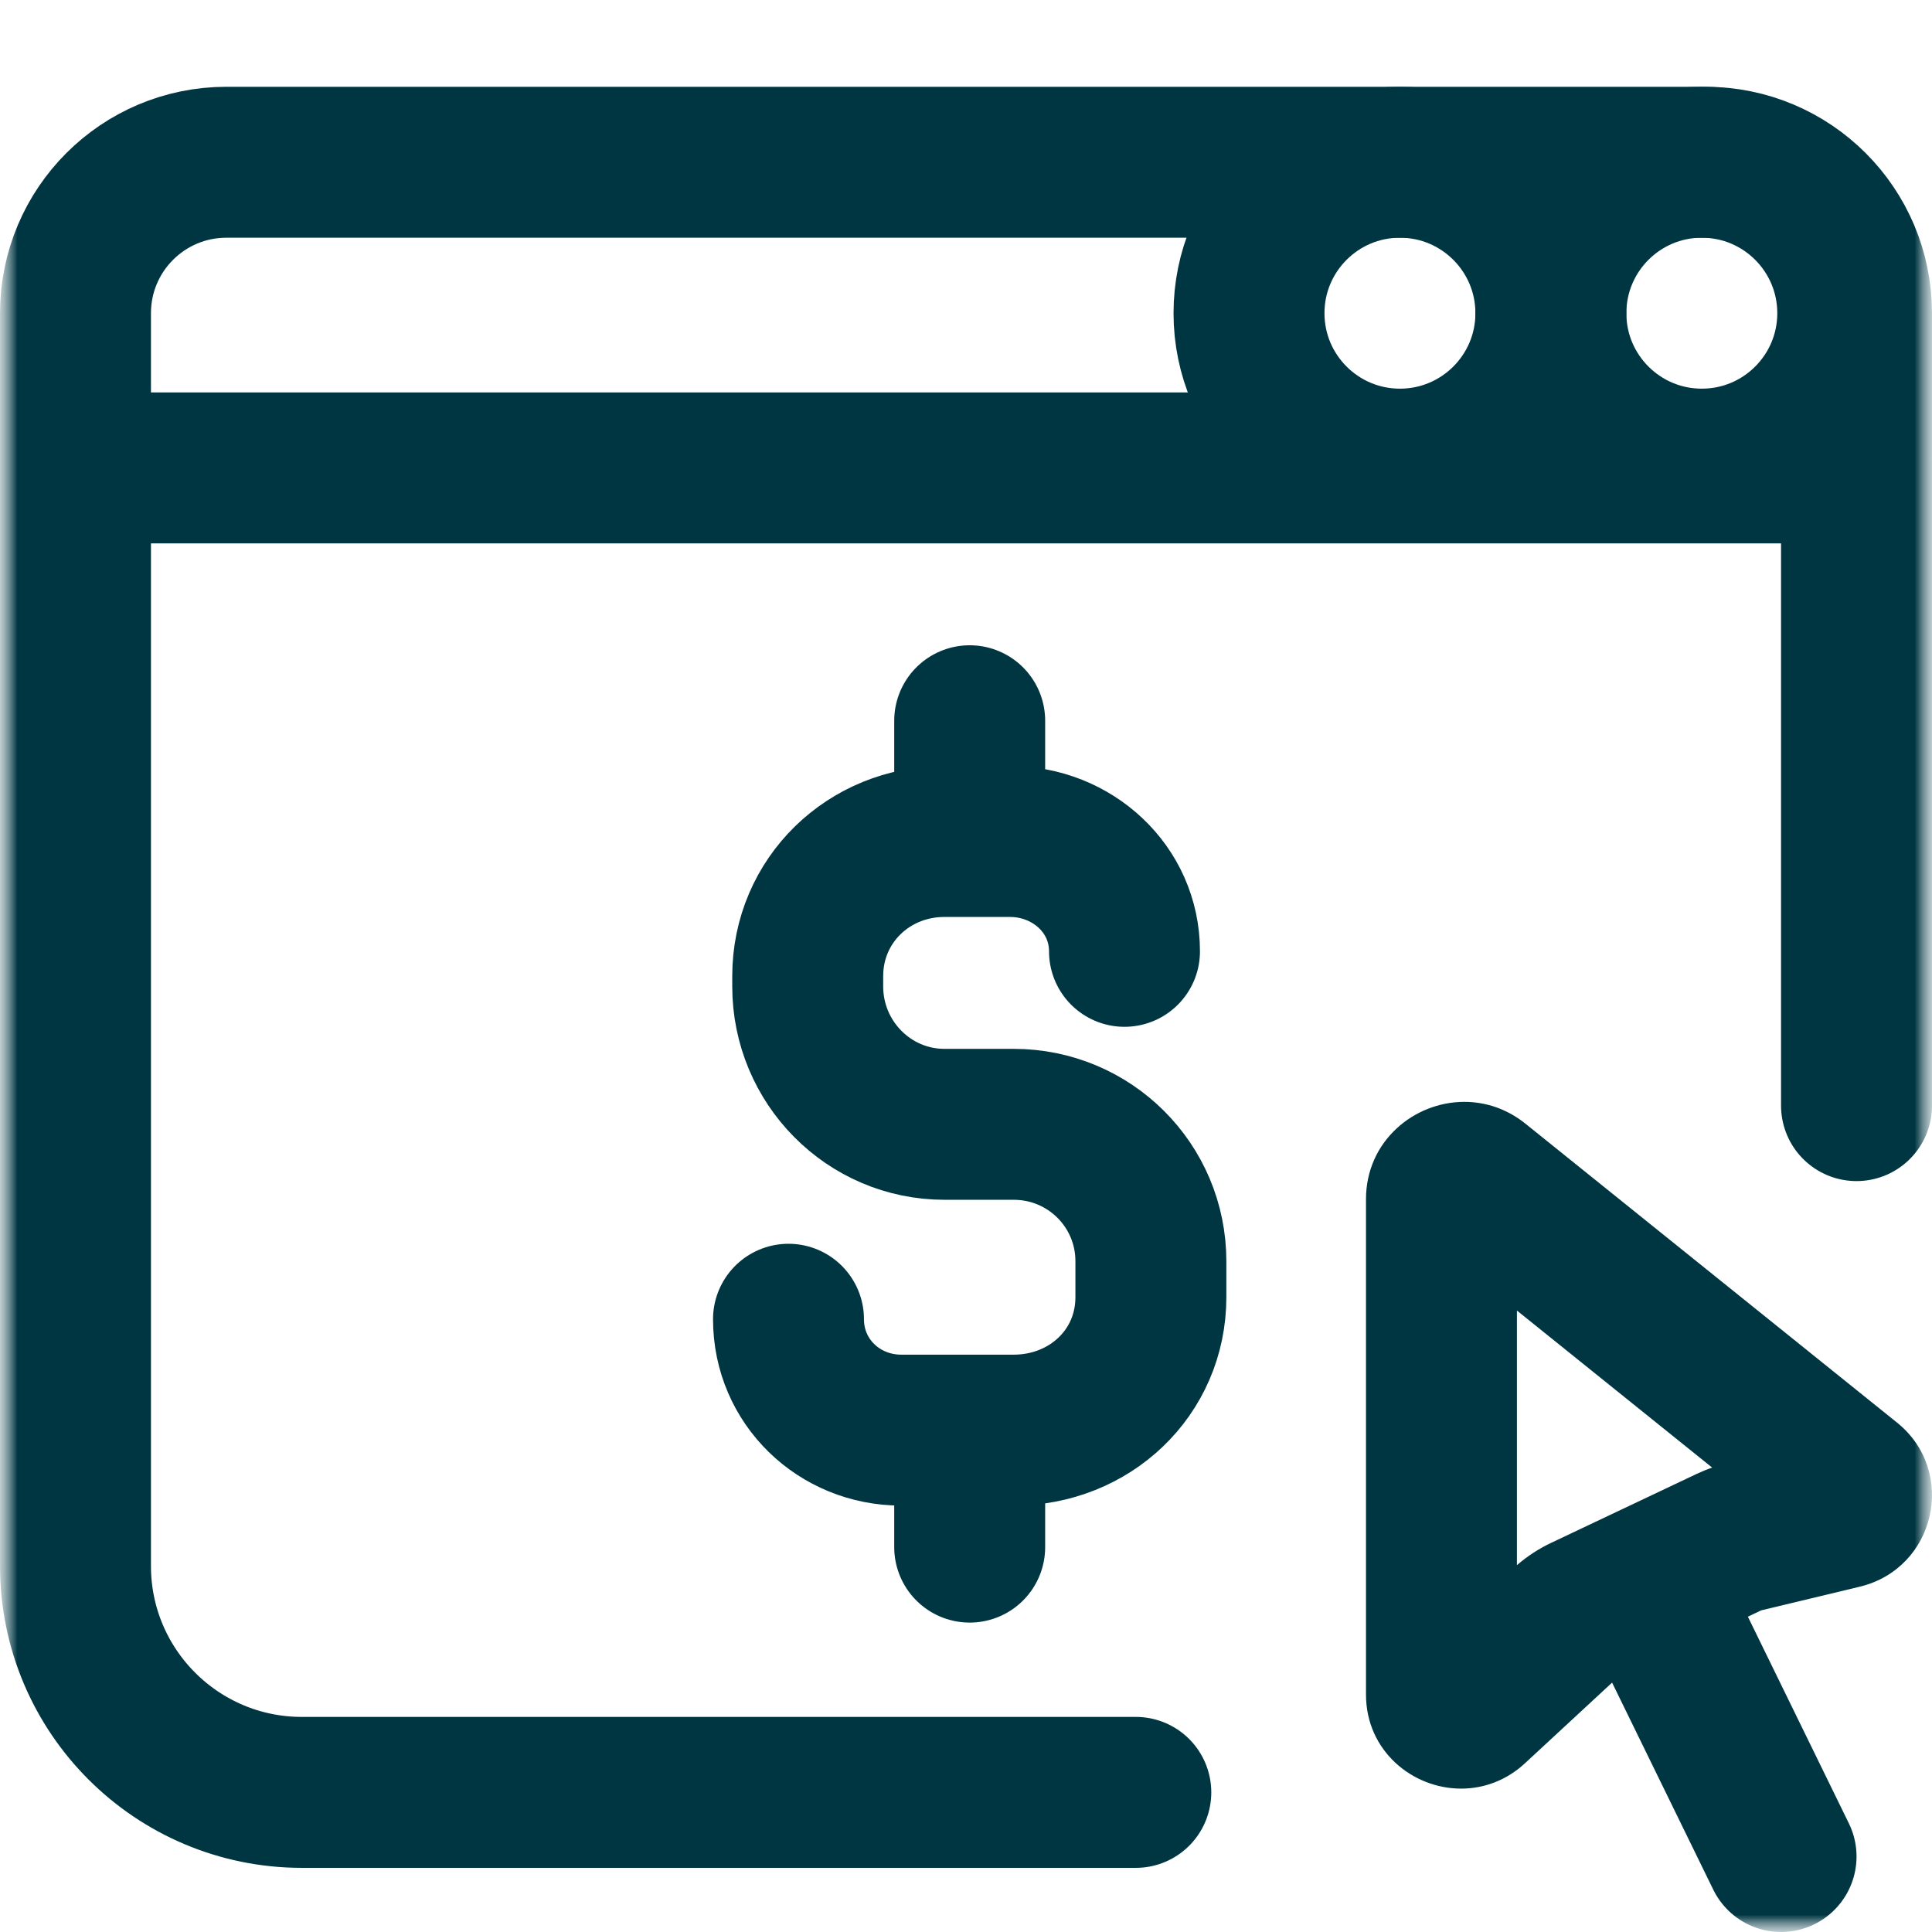 <svg xmlns="http://www.w3.org/2000/svg" width="56" height="56" viewBox="0 0 56 56" fill="none"><g clip-path="url(#clip0_40000277_803)"><mask id="mask0_40000277_803" style="mask-type:luminance" maskUnits="userSpaceOnUse" x="0" y="0" width="56" height="56"><path d="M56 0H0V56H56V0Z" fill="white"></path><path d="M42.444 31.938C40.978 31.938 39.594 33.084 39.594 34.759V49.117C39.594 50.75 40.941 51.844 42.352 51.844C42.997 51.844 43.655 51.616 44.204 51.107L46.829 48.677L51.049 46.677L53.902 45.992C56.108 45.462 56.747 42.651 54.983 41.232L44.216 32.571C43.673 32.134 43.052 31.938 42.444 31.938ZM43.969 37.987L49.628 42.539C49.474 42.592 49.323 42.654 49.176 42.723L44.955 44.723C44.599 44.892 44.267 45.109 43.969 45.367V37.987Z" fill="white"></path></mask><g mask="url(#mask0_40000277_803)"><mask id="mask1_40000277_803" style="mask-type:luminance" maskUnits="userSpaceOnUse" x="0" y="0" width="56" height="56"><path d="M0 3.8147e-06H56V56H0V3.8147e-06Z" fill="white"></path></mask><g mask="url(#mask1_40000277_803)"><path d="M42.444 31.938C40.978 31.938 39.594 33.084 39.594 34.759V49.117C39.594 50.75 40.941 51.844 42.352 51.844C42.997 51.844 43.655 51.616 44.204 51.107L46.829 48.677L51.049 46.677L53.902 45.992C56.108 45.462 56.747 42.651 54.983 41.232L44.216 32.571C43.673 32.134 43.052 31.938 42.444 31.938ZM43.969 37.987L49.628 42.539C49.474 42.592 49.323 42.654 49.176 42.723L44.955 44.723C44.599 44.892 44.267 45.109 43.969 45.367V37.987Z" fill="#003642"></path><path d="M47.797 45.978L51.625 53.812" stroke="#003642" stroke-width="4.375" stroke-miterlimit="10" stroke-linecap="round" stroke-linejoin="round"></path><path d="M32.922 51.953H8.75C5.126 51.953 2.188 49.015 2.188 45.391V9.078C2.188 6.662 4.146 4.703 6.562 4.703H49.438C51.854 4.703 53.812 6.662 53.812 9.078V32.047" stroke="#003642" stroke-width="4.375" stroke-miterlimit="10" stroke-linecap="round" stroke-linejoin="round"></path><path d="M53.812 13.562H2.406" stroke="#003642" stroke-width="4.375" stroke-miterlimit="10" stroke-linecap="round" stroke-linejoin="round"></path><path d="M53.703 9.078C53.703 6.662 51.744 4.703 49.328 4.703C46.912 4.703 44.953 6.662 44.953 9.078C44.953 11.494 46.912 13.453 49.328 13.453C51.744 13.453 53.703 11.494 53.703 9.078Z" stroke="#003642" stroke-width="4.375" stroke-miterlimit="10"></path><path d="M44.953 9.078C44.953 6.662 42.994 4.703 40.578 4.703C38.162 4.703 36.203 6.662 36.203 9.078C36.203 11.494 38.162 13.453 40.578 13.453C42.994 13.453 44.953 11.494 44.953 9.078Z" stroke="#003642" stroke-width="4.375" stroke-miterlimit="10"></path><path d="M28.107 42.059V44.844" stroke="#003642" stroke-width="4.375" stroke-miterlimit="10" stroke-linecap="round" stroke-linejoin="round"></path><path d="M28.107 20.891V24.059" stroke="#003642" stroke-width="4.375" stroke-miterlimit="10" stroke-linecap="round" stroke-linejoin="round"></path><path d="M32.594 27.575C32.594 25.767 31.078 24.391 29.273 24.391H27.377C25.181 24.391 23.412 26.096 23.412 28.296V28.591C23.412 30.791 25.181 32.589 27.377 32.589H29.382C31.579 32.589 33.359 34.358 33.359 36.559V37.597C33.359 39.797 31.579 41.453 29.382 41.453H26.124C24.319 41.453 22.855 40.047 22.855 38.239" stroke="#003642" stroke-width="4.375" stroke-miterlimit="10" stroke-linecap="round" stroke-linejoin="round"></path></g></g></g><defs><clipPath id="clip0_40000277_803"><rect width="56" height="56" fill="white"></rect></clipPath></defs></svg>